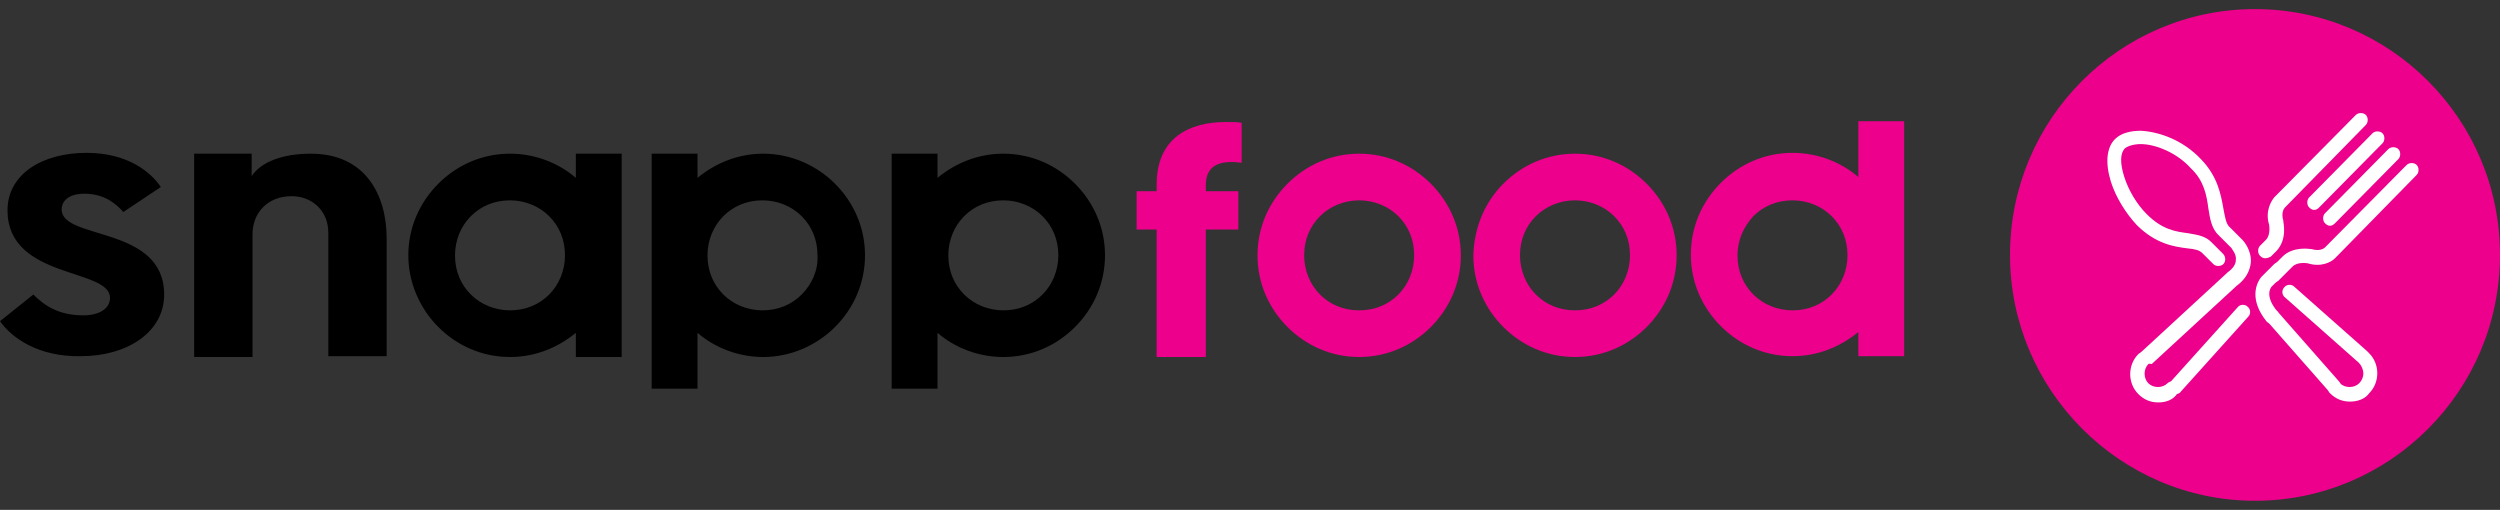 <svg width="152" height="31" viewBox="0 0 152 31" fill="none" xmlns="http://www.w3.org/2000/svg">
<rect x="0" y="0" width="152" height="31" fill="#333333" stroke="none"/>
<g clip-path="url(#clip0_572_2280)">
<path d="M23.509 14.512V21.656H19.962V14.157C19.962 12.789 18.949 11.928 17.733 11.928C16.264 11.928 15.352 12.941 15.352 14.258V21.706H11.805V9.344H15.301V10.712C15.858 9.851 17.176 9.344 18.898 9.344C22.242 9.344 23.509 11.877 23.509 14.512ZM35.011 10.813C33.947 9.901 32.528 9.344 31.008 9.344C29.285 9.344 27.765 10.053 26.651 11.168C25.536 12.283 24.826 13.803 24.826 15.525C24.826 17.197 25.536 18.768 26.651 19.883C27.765 20.997 29.285 21.706 31.008 21.706C32.528 21.706 33.896 21.149 35.011 20.237V21.706H37.797V9.344H35.011V10.813ZM33.389 17.907C32.781 18.515 31.971 18.869 31.008 18.869C30.096 18.869 29.235 18.515 28.627 17.907C28.018 17.299 27.664 16.488 27.664 15.525C27.664 14.613 28.018 13.752 28.627 13.144C29.235 12.536 30.045 12.181 31.008 12.181C31.92 12.181 32.781 12.536 33.389 13.144C33.997 13.752 34.352 14.562 34.352 15.525C34.352 16.437 33.997 17.299 33.389 17.907ZM65.36 11.168C64.245 10.053 62.725 9.344 61.002 9.344C59.483 9.344 58.114 9.901 57 10.813V9.344H54.213V23.632H57V20.237C58.064 21.149 59.483 21.706 61.002 21.706C62.725 21.706 64.245 20.997 65.36 19.883C66.475 18.768 67.184 17.248 67.184 15.525C67.184 13.803 66.475 12.283 65.36 11.168ZM63.384 17.907C62.776 18.515 61.965 18.869 61.002 18.869C60.09 18.869 59.229 18.515 58.621 17.907C58.013 17.299 57.658 16.488 57.658 15.525C57.658 14.613 58.013 13.752 58.621 13.144C59.229 12.536 60.04 12.181 61.002 12.181C61.914 12.181 62.776 12.536 63.384 13.144C63.992 13.752 64.347 14.562 64.347 15.525C64.347 16.437 63.992 17.299 63.384 17.907Z" fill="black"/>
<path d="M104.627 19.832C105.741 20.947 107.261 21.656 108.984 21.656C110.504 21.656 111.872 21.099 112.987 20.186V21.656H115.773V7.368H112.987V10.762C111.923 9.85 110.504 9.293 108.984 9.293C107.261 9.293 105.741 10.002 104.627 11.117C103.512 12.232 102.803 13.752 102.803 15.475C102.803 17.197 103.512 18.717 104.627 19.832ZM106.603 13.144C107.211 12.536 108.021 12.181 108.984 12.181C109.896 12.181 110.757 12.536 111.365 13.144C111.973 13.752 112.328 14.562 112.328 15.525C112.328 16.437 111.973 17.299 111.365 17.907C110.757 18.515 109.947 18.869 108.984 18.869C108.072 18.869 107.211 18.515 106.603 17.907C105.995 17.299 105.64 16.488 105.64 15.525C105.64 14.562 106.045 13.752 106.603 13.144Z" fill="#EC008C"/>
<path d="M46.411 9.344C44.891 9.344 43.523 9.901 42.408 10.813V9.344H39.621V23.632H42.408V20.237C43.472 21.149 44.891 21.706 46.411 21.706C48.083 21.706 49.653 20.997 50.768 19.883C51.883 18.768 52.592 17.248 52.592 15.525C52.592 13.803 51.883 12.283 50.768 11.168C49.653 10.053 48.083 9.344 46.411 9.344ZM48.741 17.907C48.133 18.515 47.323 18.869 46.36 18.869C45.448 18.869 44.587 18.515 43.979 17.907C43.371 17.299 43.016 16.488 43.016 15.525C43.016 14.613 43.371 13.752 43.979 13.144C44.587 12.536 45.397 12.181 46.36 12.181C47.272 12.181 48.133 12.536 48.741 13.144C49.349 13.752 49.704 14.562 49.704 15.525C49.755 16.437 49.349 17.299 48.741 17.907ZM0 19.528L2.027 17.907C2.685 18.565 3.547 19.173 5.067 19.173C6.029 19.173 6.688 18.768 6.688 18.109C6.688 16.285 0.456 16.994 0.456 12.789C0.456 10.611 2.533 9.293 5.269 9.293C7.752 9.293 9.171 10.459 9.779 11.37L7.499 12.89C7.093 12.434 6.384 11.776 5.117 11.776C4.307 11.776 3.749 12.13 3.749 12.739C3.749 14.613 9.981 13.701 9.981 17.907C9.981 20.186 7.752 21.656 4.915 21.656C2.331 21.706 0.709 20.541 0 19.528Z" fill="black"/>
<path d="M86.995 11.168C85.88 10.053 84.36 9.344 82.637 9.344V12.181C83.549 12.181 84.411 12.536 85.019 13.144C85.627 13.752 85.981 14.562 85.981 15.525C85.981 16.437 85.627 17.299 85.019 17.907C84.411 18.515 83.6 18.869 82.637 18.869V21.706C84.36 21.706 85.88 20.997 86.995 19.883C88.109 18.768 88.819 17.248 88.819 15.525C88.819 13.803 88.109 12.283 86.995 11.168ZM78.28 11.168C79.395 10.053 80.915 9.344 82.637 9.344V12.181C81.725 12.181 80.864 12.536 80.256 13.144C79.648 13.752 79.293 14.562 79.293 15.525C79.293 16.437 79.648 17.299 80.256 17.907C80.864 18.515 81.675 18.869 82.637 18.869V21.706C80.915 21.706 79.395 20.997 78.28 19.883C77.165 18.768 76.456 17.248 76.456 15.525C76.456 13.803 77.165 12.283 78.28 11.168ZM100.117 11.168C99.003 10.053 97.483 9.344 95.76 9.344V12.181C96.672 12.181 97.533 12.536 98.141 13.144C98.749 13.752 99.104 14.562 99.104 15.525C99.104 16.437 98.749 17.299 98.141 17.907C97.533 18.515 96.723 18.869 95.76 18.869V21.706C97.483 21.706 99.003 20.997 100.117 19.883C101.232 18.768 101.941 17.248 101.941 15.525C101.941 13.803 101.232 12.283 100.117 11.168ZM91.403 11.168C92.517 10.053 94.037 9.344 95.76 9.344V12.181C94.848 12.181 93.987 12.536 93.379 13.144C92.771 13.752 92.416 14.562 92.416 15.525C92.416 16.437 92.771 17.299 93.379 17.907C93.987 18.515 94.797 18.869 95.76 18.869V21.706C94.037 21.706 92.517 20.997 91.403 19.883C90.288 18.768 89.579 17.248 89.579 15.525C89.629 13.803 90.288 12.283 91.403 11.168ZM70.325 13.954H69.109V11.624H70.325V11.219C70.325 8.381 72.301 7.418 74.531 7.418C74.987 7.418 75.291 7.418 75.493 7.469V9.901C75.443 9.901 75.189 9.85 74.885 9.85C73.821 9.85 73.315 10.306 73.315 11.269V11.624H75.291V13.954H73.315V21.706H70.325V13.954Z" fill="#EC008C"/>
<path d="M137.104 0.553C145.312 0.553 152 7.241 152 15.5C152 23.759 145.312 30.447 137.104 30.447C128.896 30.447 122.208 23.708 122.208 15.5C122.208 7.241 128.896 0.553 137.104 0.553Z" fill="#EC008C"/>
<path d="M130.467 22.137C130.366 22.137 130.214 22.087 130.163 21.985C130.011 21.782 130.011 21.529 130.214 21.377L135.382 16.614L135.432 16.564C135.787 16.311 135.939 16.057 135.939 15.804C135.99 15.449 135.686 15.145 135.686 15.095L134.926 14.335C134.47 13.929 134.368 13.321 134.267 12.662C134.166 11.902 134.014 10.991 133.203 10.23C132.342 9.268 131.024 8.761 130.163 8.761C129.758 8.761 129.403 8.863 129.2 9.014C128.896 9.319 128.896 9.927 129.15 10.737C129.403 11.548 129.91 12.409 130.518 13.017C131.48 13.98 132.291 14.081 133.051 14.182C133.608 14.284 134.115 14.335 134.52 14.79L135.179 15.449C135.382 15.703 135.28 15.956 135.179 16.057C135.027 16.209 134.723 16.209 134.571 16.057L133.912 15.399C133.71 15.196 133.456 15.145 132.95 15.095C132.19 14.993 131.075 14.841 129.91 13.676C129.251 12.966 128.643 12.004 128.339 11.041C127.984 9.876 128.086 8.964 128.592 8.457C128.947 8.102 129.504 7.95 130.163 7.95C131.176 8.001 132.696 8.457 133.862 9.724C134.824 10.737 135.027 11.801 135.179 12.662C135.28 13.169 135.331 13.625 135.584 13.828L136.344 14.588C136.395 14.639 136.902 15.196 136.851 15.956C136.8 16.462 136.547 16.969 135.99 17.375L130.822 22.137C130.67 22.087 130.568 22.137 130.467 22.137ZM132.291 23.961C132.19 23.961 132.088 23.91 131.987 23.86C131.784 23.708 131.784 23.404 131.936 23.252L136.04 18.692C136.192 18.489 136.496 18.489 136.648 18.641C136.851 18.793 136.851 19.097 136.699 19.249L132.595 23.809C132.544 23.91 132.392 23.961 132.291 23.961Z" fill="white"/>
<path d="M131.227 24.468C130.771 24.468 130.365 24.316 130.011 23.961C129.352 23.302 129.352 22.188 130.011 21.529C130.163 21.377 130.467 21.377 130.619 21.529C130.771 21.681 130.771 21.985 130.619 22.137C130.315 22.441 130.315 22.998 130.619 23.302C130.923 23.607 131.48 23.607 131.784 23.302C131.936 23.151 132.24 23.151 132.392 23.302C132.544 23.454 132.544 23.759 132.392 23.91C132.139 24.316 131.683 24.468 131.227 24.468ZM140.701 12.764C140.6 12.764 140.499 12.713 140.397 12.612C140.245 12.46 140.245 12.156 140.397 12.004L144.248 8.103C144.4 7.951 144.704 7.951 144.856 8.103C145.008 8.255 145.008 8.559 144.856 8.711L141.005 12.612C140.904 12.713 140.803 12.764 140.701 12.764ZM141.664 13.726C141.563 13.726 141.461 13.676 141.36 13.575C141.208 13.422 141.208 13.118 141.36 12.966L145.211 9.065C145.363 8.913 145.667 8.913 145.819 9.065C145.971 9.217 145.971 9.521 145.819 9.673L141.968 13.575C141.867 13.676 141.765 13.726 141.664 13.726Z" fill="white"/>
<path d="M137.712 15.703C137.611 15.703 137.509 15.652 137.408 15.55C137.256 15.399 137.256 15.095 137.408 14.943L137.763 14.588C138.067 14.284 137.965 13.726 137.965 13.676C137.712 12.865 138.067 12.257 138.269 12.004L143.235 6.988C143.387 6.836 143.691 6.836 143.843 6.988C143.995 7.14 143.995 7.444 143.843 7.596L138.928 12.612C138.877 12.662 138.675 12.916 138.827 13.422V13.473C138.827 13.524 139.08 14.537 138.421 15.246L138.067 15.601C137.965 15.652 137.864 15.703 137.712 15.703ZM138.269 17.172C138.168 17.172 138.067 17.121 137.965 17.02C137.813 16.868 137.813 16.564 137.965 16.412L138.776 15.601C139.435 14.943 140.499 15.145 140.499 15.145H140.549C141.056 15.297 141.309 15.095 141.36 15.044L146.325 10.028C146.477 9.876 146.781 9.876 146.933 10.028C147.085 10.18 147.085 10.484 146.933 10.636L141.968 15.703C141.715 15.956 141.107 16.26 140.296 16.006C140.245 16.006 139.688 15.905 139.384 16.209L138.573 17.02C138.472 17.121 138.371 17.172 138.269 17.172ZM141.867 23.91C141.765 23.91 141.613 23.86 141.563 23.759L137.864 19.553C137.712 19.351 137.712 19.097 137.915 18.945C138.117 18.793 138.371 18.793 138.523 18.996L142.221 23.201C142.373 23.404 142.373 23.657 142.171 23.809C142.069 23.86 141.968 23.91 141.867 23.91ZM143.64 22.087C143.539 22.087 143.437 22.036 143.336 21.985L138.928 18.084C138.725 17.932 138.725 17.628 138.877 17.476C139.029 17.273 139.333 17.273 139.485 17.425L143.893 21.326C144.096 21.479 144.096 21.782 143.944 21.934C143.893 22.036 143.792 22.087 143.64 22.087Z" fill="white"/>
<path d="M142.88 24.417C142.424 24.417 142.019 24.265 141.664 23.91C141.512 23.759 141.512 23.454 141.664 23.302C141.816 23.151 142.12 23.151 142.272 23.302C142.576 23.607 143.134 23.607 143.438 23.302C143.59 23.151 143.691 22.948 143.691 22.695C143.691 22.492 143.59 22.238 143.438 22.087C143.286 21.934 143.286 21.631 143.438 21.479C143.59 21.326 143.894 21.326 144.046 21.479C144.704 22.137 144.704 23.252 144.046 23.91C143.792 24.265 143.336 24.417 142.88 24.417ZM138.168 19.705C138.067 19.705 137.915 19.654 137.814 19.553C136.75 18.236 137.155 17.223 137.51 16.817L138.27 16.057C138.422 15.905 138.726 15.905 138.878 16.057C139.03 16.209 139.03 16.513 138.878 16.665L138.118 17.425C138.067 17.476 137.662 17.983 138.472 18.945C138.624 19.148 138.624 19.401 138.422 19.553C138.371 19.654 138.27 19.705 138.168 19.705Z" fill="white"/>
</g>
<defs>
<clipPath id="clip0_572_2280">
<rect width="152" height="29.914" fill="white" transform="translate(0 0.543)"/>
</clipPath>
</defs>
</svg>
